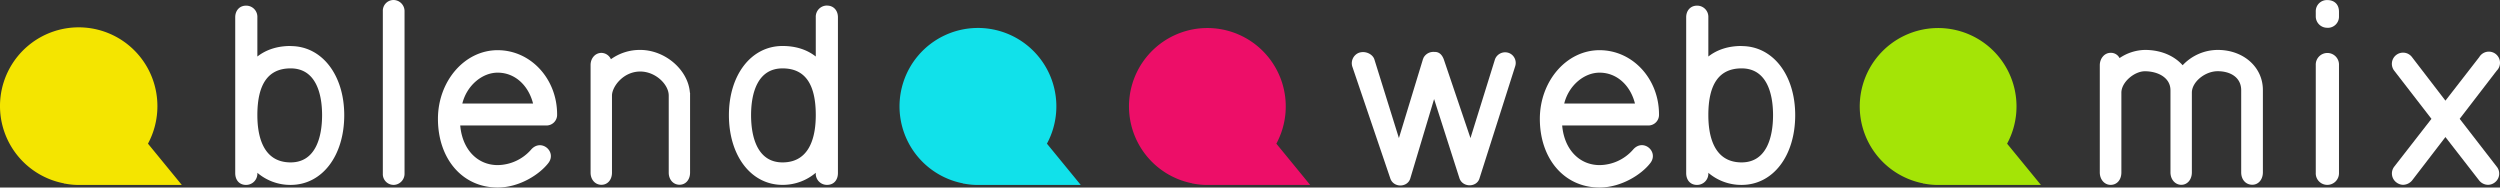 <svg xmlns="http://www.w3.org/2000/svg" id="Calque_1" data-name="Calque 1" version="1.1" width="1344.975" height="100.88"><rect width="100%" height="100%" fill="#333333" stroke="none"/><defs id="defs4"><style id="style2">.cls-5{fill:#fff}</style></defs><path d="M34.46 98.65a42.34 42.34 0 1150.22-41.57 42.46 42.46 0 01-5.07 20.21l18.2 22.21H42.64a39.85 39.85 0 01-7.84-.74h-.37v-.1z" id="path6" fill="#f4e500" fill-rule="evenodd"/><path d="M518.1 98.65a42.19 42.19 0 1145.14-21.36l18.2 22.21h-55.17a39.85 39.85 0 01-7.84-.74h-.37v-.1z" id="path8" fill="#11e1ea" fill-rule="evenodd"/><path d="M641.53 98.65a42.17 42.17 0 1145.13-21.36l18.2 22.21h-55.18a39.75 39.75 0 01-7.83-.74h-.32v-.1z" id="path10" fill="#ed0e68" fill-rule="evenodd"/><path d="M1034.65 98.65a42.17 42.17 0 1145.15-21.36L1098 99.5h-55.18a39.68 39.68 0 01-7.83-.74h-.37v-.1z" id="path12" fill="#a4e406" fill-rule="evenodd"/><path class="cls-5" d="M156.36 24.74c-7.23 0-13.2 2-17.9 5.67V9.29a6 6 0 00-6.11-6.25c-3.41 0-5.8 2.57-5.8 6.25v83.8c0 3.85 2.26 6.39 5.8 6.39a6.06 6.06 0 006.11-6.39v-.13a27.29 27.29 0 0017.9 6.52c16.92 0 28.84-15.64 28.84-37.52 0-21.54-11.92-37.17-28.84-37.17zm0 62.63c-15.63 0-17.9-15.63-17.9-25.42 0-16.75 5.85-25.16 17.9-25.16 13.37 0 16.92 13.2 16.92 25.16s-3.55 25.42-16.92 25.42z" id="path14" fill="#fff"/><path class="cls-5" d="M211.64 99.46a5.76 5.76 0 01-5.68-6V6a5.78 5.78 0 015.68-6 6 6 0 016 6v87.48a6 6 0 01-6 6z" id="path16" fill="#fff"/><path class="cls-5" d="M267.72 100.88c-19 0-32.11-15.5-32.11-36.94 0-20.16 14.22-36.94 32.11-36.94s32 15.5 32 34.51a5.72 5.72 0 01-5.81 6H247.6c1.14 13.07 9.38 21.31 20.15 21.31a24.31 24.31 0 0017.9-8.24c5.4-6.38 14.05 1 9.39 7.09s-15.51 13.21-27.32 13.21zm-19-45.18h38.06c-2.44-9.66-9.66-16.61-19.05-16.61-8.37 0-16.61 6.95-19 16.61z" id="path18" fill="#fff"/><path class="cls-5" d="M371.15 49.72c-1-12.22-13.37-22.86-26.71-22.86a26.53 26.53 0 00-15.77 5 5.73 5.73 0 00-5.1-3.41c-3.27 0-5.84 2.83-5.84 6.51v57.95c0 3.68 2.43 6.51 5.84 6.51 3.41 0 5.67-2.83 5.67-6.51v-41.5c0-4.69 6-12.93 15.2-12.93 8.24 0 15.33 6.95 15.33 12.93v41.47c0 3.68 2.4 6.51 5.81 6.51 3.41 0 5.67-2.83 5.67-6.51V50.53a1.51 1.51 0 00-.1-.81z" id="path20" fill="#fff"/><path class="cls-5" d="M444.99 2.99a6 6 0 00-6.11 6.25v21.17c-4.69-3.68-10.67-5.67-17.89-5.67-16.92 0-28.84 15.63-28.84 37.21 0 21.88 11.92 37.51 28.84 37.51a27.43 27.43 0 0017.89-6.52v.14a6 6 0 006.11 6.38c3.55 0 5.81-2.57 5.81-6.38V9.29c0-3.71-2.4-6.28-5.81-6.28zm-24 84.38c-13.34 0-16.92-13.34-16.92-25.42 0-11.92 3.54-25.16 16.92-25.16 12.08 0 17.89 8.37 17.89 25.16 0 9.79-2.26 25.42-17.89 25.42z" id="path22" fill="#fff"/><path class="cls-5" d="M811.53 28.42a5.83 5.83 0 00-7.26 3.54L791.1 74.29l-14.35-42.34c-1-2.7-2.71-4.12-5-4a6 6 0 00-5.84 3 2.5 2.5 0 00-.27.71c-.13.13-.13.13-.13.27L752.6 74.29l-13.2-42.34c-.84-2.7-4.69-4.83-8.37-3.54a6.07 6.07 0 00-3.55 7.26l20.46 60.23c1.69 5.27 9.39 5.1 10.81 0l12.78-42.61 13.64 42.61c1.72 5.1 9.38 5 10.8 0l19.18-60.23a5.75 5.75 0 00-3.61-7.26z" id="path24" fill="#fff"/><path class="cls-5" d="M860.53 100.88c-19 0-32.11-15.5-32.11-36.94 0-20.16 14.22-36.94 32.11-36.94s32 15.5 32 34.51a5.72 5.72 0 01-5.81 6h-46.29c1.15 13.07 9.39 21.31 20.16 21.31a24.27 24.27 0 0017.94-8.27c5.4-6.38 14 1 9.39 7.09-4.61 6.09-15.58 13.24-27.39 13.24zm-19-45.18h38.06c-2.4-9.66-9.66-16.61-19.05-16.61-8.37 0-16.61 6.95-19 16.61z" id="path26" fill="#fff"/><path class="cls-5" d="M936.97 24.74c-7.26 0-13.21 2-17.9 5.67V9.29a6 6 0 00-6.11-6.25c-3.41 0-5.81 2.57-5.81 6.25v83.8c0 3.85 2.26 6.39 5.81 6.39a6.06 6.06 0 006.11-6.39v-.13a27.27 27.27 0 0017.9 6.52c16.91 0 28.83-15.64 28.83-37.52 0-21.54-11.92-37.17-28.83-37.17zm0 62.63c-15.64 0-17.9-15.63-17.9-25.42 0-16.75 5.84-25.16 17.9-25.16 13.37 0 16.91 13.2 16.91 25.16s-3.54 25.42-16.91 25.42z" id="path28" fill="#fff"/><path class="cls-5" d="M1193.15 26.86a26 26 0 00-18.91 8.24c-4.56-5.1-11.65-8.24-20.29-8.24a25.09 25.09 0 00-13.65 4.39 5.18 5.18 0 00-4.82-2.83c-3.28 0-5.81 3-5.81 6.68v57.67c0 3.85 2.57 6.69 5.81 6.69 3.54 0 5.8-2.84 5.8-6.69V49.86c0-5.67 7-11.52 12.63-11.52 7 0 13.78 3.41 13.78 10.23v44.17c0 3.85 2.57 6.69 5.84 6.69s5.67-2.84 5.67-6.69V49.82c0-5.67 7-11.51 13.91-11.51s12.63 3.41 12.63 10.23v44.17c0 3.85 2.4 6.68 6 6.68 3.28 0 5.67-2.83 5.67-6.68V48.54c.07-12.42-10.46-21.68-24.24-21.68z" id="path30" fill="#fff"/><path class="cls-5" d="M1252.1 14.94a6.12 6.12 0 01-6.24-6.24V6.29a6 6 0 016.24-6.25c3.68 0 6.25 2.26 6.25 6.25v2.43a6 6 0 01-6.25 6.24zm0 84.52a6.19 6.19 0 01-6.24-6.52V35a6.25 6.25 0 1112.49 0v57.94a6.28 6.28 0 01-6.25 6.52z" id="path32" fill="#fff"/><path class="cls-5" d="M1323.28 63.94l19.89-25.87a6 6 0 10-9.35-7.36l-18.2 23.44-18-23.44a6.017 6.017 0 10-9.52 7.36l20 25.87-20 25.69a6 6 0 001.14 8.51 6.15 6.15 0 003.55 1.29 6.5 6.5 0 004.83-2.27l18-23.43 18.2 23.43a6.21 6.21 0 004.69 2.27 6 6 0 003.68-1.29 5.93 5.93 0 001-8.51l-19.89-25.69z" id="path34" fill="#fff"/></svg>